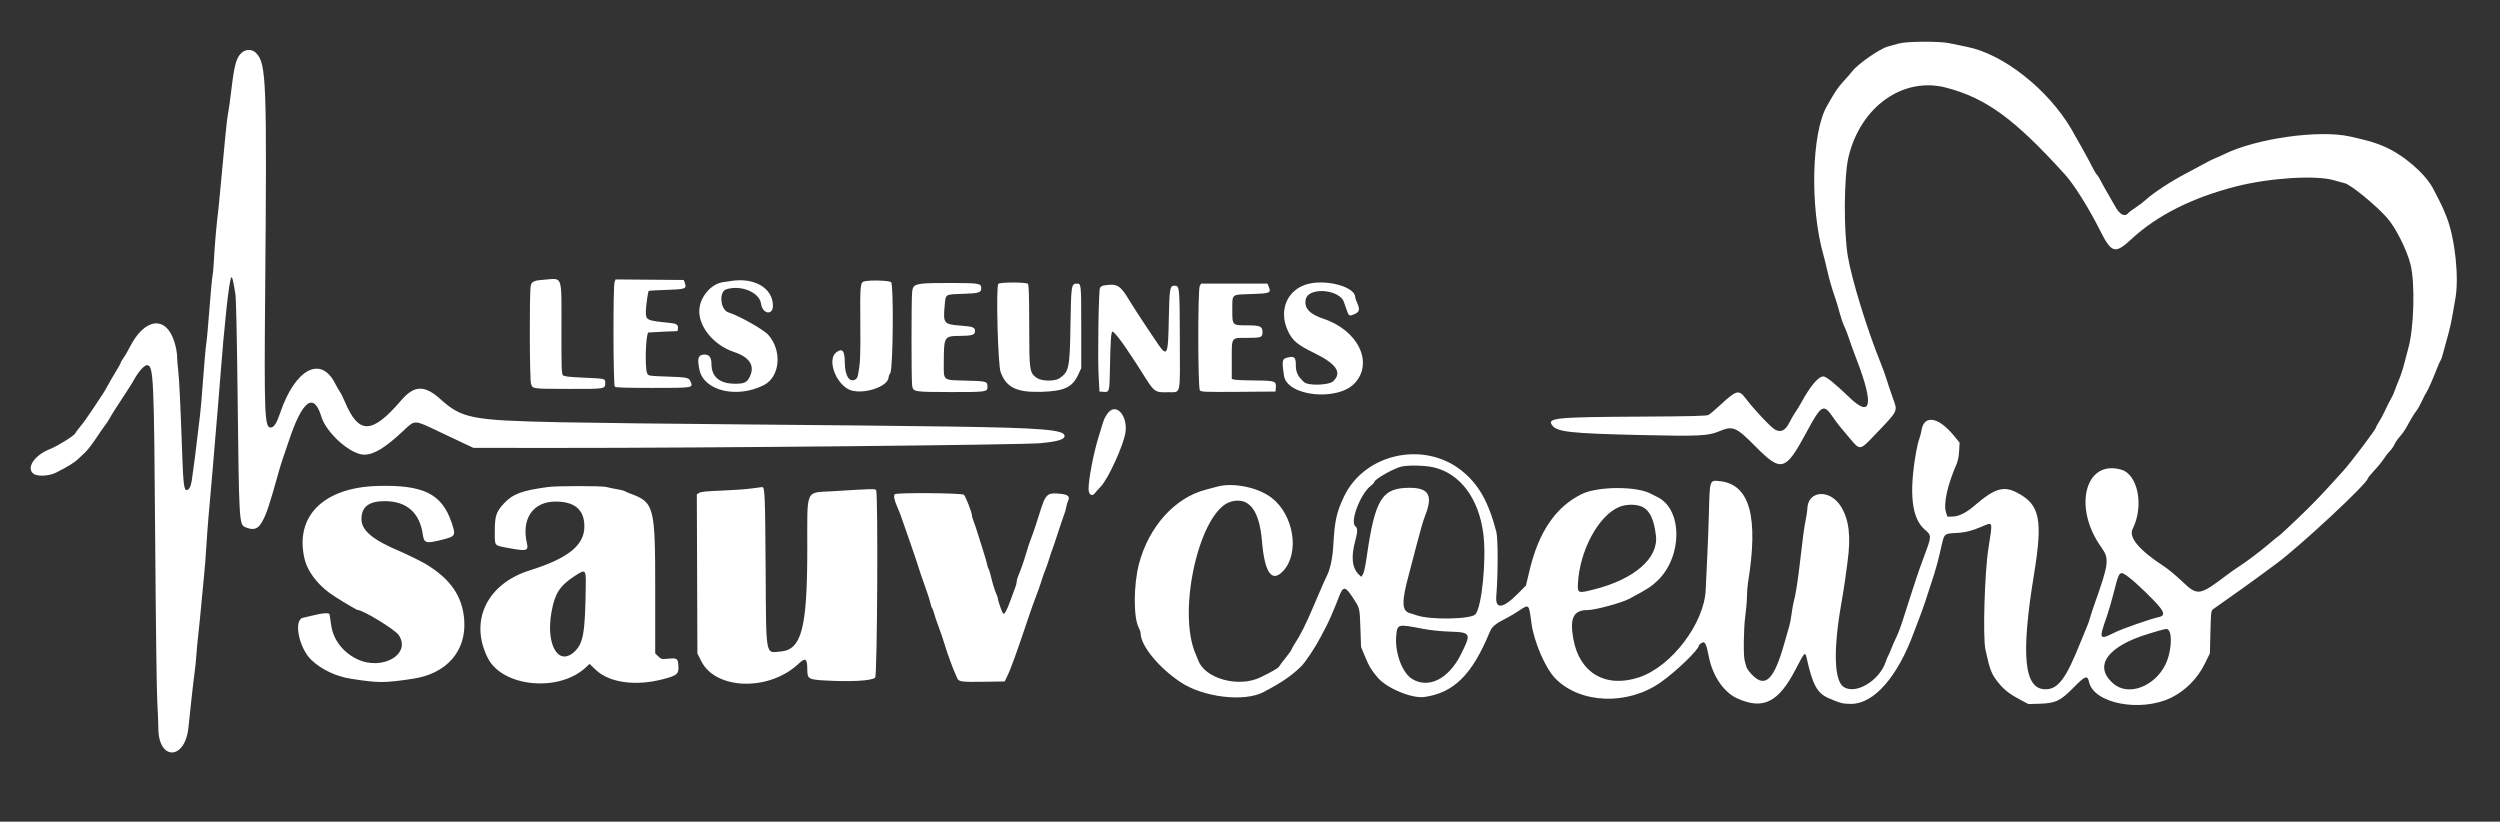 <svg width="642" height="211" viewBox="0 0 642 211" fill="none" xmlns="http://www.w3.org/2000/svg">
<rect x="0" y="0" width="642" height="211" fill="#333333" stroke="none"/>
<path fill-rule="evenodd" clip-rule="evenodd" d="M487.652 11.162C486.843 11.385 485.567 11.735 484.818 11.939C482.715 12.51 476.969 16.514 475.624 18.344C475.409 18.638 474.505 19.679 473.618 20.656C471.857 22.595 471.485 23.145 469.121 27.29C465.203 34.16 464.769 53.27 468.255 65.473C468.467 66.209 468.899 67.957 469.215 69.356C469.787 71.876 470.441 74.133 471.348 76.72C471.607 77.456 472.09 79.083 472.422 80.335C472.753 81.587 473.292 83.153 473.619 83.817C473.947 84.478 474.462 85.804 474.764 86.762C475.066 87.719 475.985 90.25 476.805 92.385C481.264 103.973 480.558 107.499 474.878 102.011C471.307 98.561 468.963 96.67 468.262 96.67C466.98 96.67 464.973 99.014 462.649 103.23C462.081 104.262 461.348 105.467 461.022 105.909C460.694 106.351 460.059 107.448 459.609 108.348C458.502 110.565 457.414 111.14 455.846 110.34C454.836 109.824 450.302 105.009 448.27 102.295C446.537 99.98 445.919 100.15 441.643 104.116C440.391 105.274 439.085 106.375 438.736 106.559C438.253 106.816 434.172 106.918 421.483 106.987C399.204 107.109 397.151 107.315 398.65 109.281C399.899 110.918 403.439 111.304 420.974 111.709C436.339 112.064 438.64 111.956 441.508 110.748C444.997 109.278 445.837 109.628 450.769 114.607C457.436 121.341 458.481 121.06 463.866 111.077C467.808 103.773 468.27 103.529 470.876 107.38C471.326 108.044 472.096 109.067 472.591 109.657C473.085 110.247 474.247 111.632 475.171 112.737C477.627 115.669 477.675 115.663 481.344 111.807C487.697 105.128 487.368 105.82 486.008 101.998C485.413 100.319 484.712 98.222 484.452 97.338C484.192 96.455 483.49 94.527 482.893 93.055C479.454 84.554 475.557 71.882 474.529 65.852C473.436 59.437 473.513 45.391 474.671 40.436C477.707 27.415 488.703 19.584 499.824 22.524C510.112 25.246 517.385 30.571 530.321 44.854C532.616 47.388 536.455 53.513 539.257 59.112C542.248 65.082 543.13 65.325 547.417 61.349C553.898 55.336 562.917 50.789 574.056 47.916C582.711 45.685 594.611 44.915 599.334 46.282C600.511 46.623 601.775 46.972 602.143 47.057C603.669 47.409 610.003 52.584 612.962 55.897C615.209 58.411 618.127 64.225 619.047 68.016C620.222 72.862 619.906 84.295 618.451 89.44C618.182 90.396 617.703 92.204 617.391 93.457C617.078 94.708 616.484 96.516 616.071 97.474C615.659 98.43 615.168 99.696 614.978 100.285C614.789 100.873 614.379 101.778 614.068 102.294C613.758 102.808 613.086 104.135 612.577 105.239C612.068 106.344 611.317 107.752 610.91 108.367C610.502 108.982 610.168 109.604 610.168 109.749C610.168 110.203 603.785 118.666 601.697 120.979C596.108 127.17 594.198 129.169 590.285 132.92C587.846 135.258 585.575 137.357 585.236 137.586C584.897 137.814 583.769 138.733 582.727 139.628C580.575 141.476 576.786 144.333 574.837 145.573C574.115 146.033 572.892 146.887 572.118 147.472C564.713 153.073 564.397 153.12 560.293 149.222C558.829 147.832 556.783 146.14 555.746 145.462C549.303 141.254 546.573 137.994 547.669 135.819C550.597 130.004 549.059 121.899 544.79 120.629C535.499 117.867 532.253 130.255 539.587 140.498C541.744 143.512 541.607 144.627 537.762 155.448C537.394 156.479 536.925 157.925 536.718 158.661C536.513 159.397 536.226 160.241 536.081 160.536C535.937 160.83 535.147 162.758 534.325 164.82C530.547 174.311 528.541 177.007 525.265 177.003C519.774 176.995 518.916 168.396 522.325 147.548C524.633 133.423 523.858 129.603 518.059 126.552C514.5 124.68 512.258 125.363 506.936 129.942C504.922 131.672 503.031 132.612 501.476 132.651L500.094 132.686L499.715 131.492C499.039 129.362 500.142 124.4 502.458 119.164C502.787 118.415 503.034 117.146 503.107 115.816L503.224 113.674L501.792 111.918C497.773 106.993 494.045 106.404 493.422 110.594C493.322 111.257 493.07 112.221 492.862 112.737C492.652 113.251 492.289 114.758 492.056 116.084C490.178 126.757 490.918 133.171 494.359 136.076C496.051 137.504 496.046 137.718 494.234 142.52C493.441 144.622 492.427 147.488 491.981 148.888C491.533 150.286 490.791 152.575 490.331 153.975C489.872 155.374 489.1 157.784 488.615 159.331C488.132 160.877 487.374 162.866 486.931 163.75C486.488 164.633 485.907 165.959 485.639 166.695C485.371 167.431 485.05 168.17 484.927 168.335C484.801 168.501 484.492 169.246 484.236 169.993C482.598 174.797 476.666 178.379 473.523 176.46C471.002 174.921 470.748 167.005 472.838 155.046C473.21 152.911 473.629 150.319 473.769 149.289C473.907 148.258 474.213 146.005 474.448 144.285C475.34 137.739 474.85 133.541 472.801 130.142C469.986 125.477 464.169 125.888 464.119 130.756C464.116 131.168 463.93 132.387 463.707 133.467C463.317 135.361 462.921 138.317 462.11 145.406C461.665 149.299 461.031 153.229 460.664 154.376C460.523 154.818 460.271 156.205 460.104 157.456C459.937 158.708 459.69 160.095 459.553 160.536C459.418 160.978 458.823 163.06 458.231 165.164C455.613 174.458 453.384 176.716 450.071 173.427C449.273 172.633 448.551 171.645 448.456 171.218C448.363 170.792 448.175 170.095 448.041 169.667C447.663 168.477 447.764 161.128 448.199 158.126C448.413 156.653 448.597 154.484 448.612 153.306C448.625 152.127 448.745 150.501 448.877 149.691C451.641 132.76 449.366 124.432 441.741 123.571C439.025 123.264 439.077 123.124 438.862 131.243C438.762 134.982 438.568 140.212 438.43 142.863C438.292 145.514 438.109 149.368 438.025 151.428C437.669 160.066 429.252 171.145 420.934 173.93C412.397 176.785 405.648 172.884 404.048 164.166C403.041 158.687 404.043 156.659 407.753 156.655C409.716 156.651 416.514 154.797 418.504 153.722C423.295 151.136 424.052 150.644 425.678 149.082C432.153 142.858 432.087 130.676 425.561 127.612C425.063 127.379 424.356 127.019 423.988 126.815C420.399 124.815 410.325 124.847 406.198 126.873C399.545 130.139 395.159 136.539 392.808 146.407L391.866 150.36L389.843 152.402C385.964 156.319 383.961 156.569 384.247 153.101C384.706 147.529 384.71 138.321 384.256 136.571C382.256 128.865 379.708 124.362 375.384 120.891C365.701 113.12 350.445 116.439 345.167 127.464C343.25 131.468 342.741 133.735 342.416 139.72C342.212 143.491 341.578 146.367 340.525 148.316C340.278 148.771 339.466 150.634 336.951 156.52C335.294 160.392 333.948 163.057 332.599 165.133C332.105 165.895 331.701 166.621 331.701 166.748C331.701 166.873 331.028 167.818 330.208 168.845C329.386 169.871 328.604 170.914 328.468 171.163C328.242 171.579 326.717 172.463 323.676 173.943C318.073 176.668 309.356 174.272 307.703 169.553C307.618 169.307 307.329 168.612 307.064 168.011C302.152 156.868 308.12 131.041 316.121 128.817C320.713 127.54 323.417 130.994 324.08 138.979C324.757 147.153 326.632 149.76 329.55 146.592C333.81 141.965 332.254 132.241 326.547 127.83C322.998 125.086 316.41 123.793 312.325 125.036C311.874 125.175 310.722 125.483 309.765 125.721C301.774 127.718 295.002 135.21 292.482 144.839C291.1 150.127 291.049 158.464 292.384 161.086C292.675 161.655 292.913 162.341 292.913 162.607C292.913 165.785 297.54 171.447 303.212 175.212C309.033 179.074 319.495 180.321 324.443 177.739C329.014 175.357 331.667 173.546 334.134 171.126C335.251 170.032 337.803 166.177 339.223 163.443C339.945 162.055 340.645 160.712 340.778 160.459C341.313 159.455 342.961 155.596 343.736 153.536C344.939 150.34 345.409 150.377 347.645 153.841C349.195 156.24 349.176 156.157 349.354 161.34L349.519 166.16L350.606 168.753C351.643 171.224 352.021 171.857 353.692 173.893C355.987 176.689 362.539 179.444 365.792 178.983C373.354 177.908 378.048 173.247 382.542 162.352C383.149 160.88 384.014 160.164 386.948 158.695C387.689 158.324 389.105 157.477 390.097 156.812C392.663 155.09 392.647 155.074 393.252 159.866C393.862 164.699 396.838 171.618 399.441 174.258C405.839 180.742 417.944 181.194 426.413 175.263C430.431 172.45 436.292 166.793 436.292 165.729C436.292 165.631 436.594 165.353 436.963 165.112C437.807 164.558 438.187 165.273 438.823 168.607C439.752 173.48 442.632 177.746 446.044 179.309C452.766 182.387 456.743 180.4 461.202 171.729C463.371 167.508 463.587 167.285 463.933 168.885C465.426 175.747 466.657 178.027 469.541 179.267C472.677 180.617 473.215 180.753 475.398 180.753C481.227 180.753 487.331 173.785 491.483 162.391C491.693 161.812 492.311 160.194 492.855 158.795C493.777 156.426 494.748 153.554 496.746 147.281C497.19 145.882 497.796 143.652 498.088 142.326C499.028 138.075 499.12 137.781 499.646 137.355C499.977 137.085 500.776 136.918 501.866 136.889C504.318 136.823 506.203 136.393 508.751 135.314C511.895 133.982 511.754 133.56 510.616 140.899C509.644 147.173 509.165 163.647 509.862 166.828C511.051 172.251 511.433 173.197 513.37 175.545C514.743 177.207 516.187 178.313 518.792 179.69L520.908 180.808L523.874 180.713C527.933 180.582 529.133 179.993 532.65 176.411C535.478 173.527 536.076 173.331 536.474 175.148C537.683 180.651 549.643 182.967 557.461 179.211C561.153 177.436 564.337 174.238 566.193 170.443L567.501 167.767L567.636 162.318C567.762 157.162 567.799 156.849 568.339 156.428C568.652 156.184 570.552 154.839 572.561 153.44C574.571 152.04 577.805 149.725 579.748 148.293C581.694 146.862 583.825 145.295 584.488 144.812C590.401 140.494 608.027 124.088 608.027 122.901C608.027 122.748 608.796 121.804 609.736 120.803C610.675 119.802 611.775 118.451 612.177 117.801C612.58 117.151 613.274 116.257 613.718 115.816C614.163 115.374 614.693 114.619 614.895 114.137C615.097 113.655 615.684 112.792 616.203 112.218C616.72 111.646 617.408 110.708 617.734 110.133C618.06 109.557 618.687 108.449 619.129 107.668C619.57 106.889 620.202 105.913 620.535 105.502C620.867 105.091 621.517 103.931 621.981 102.922C622.445 101.913 622.97 100.907 623.148 100.687C623.465 100.293 624.817 97.204 625.958 94.26C626.273 93.45 626.635 92.66 626.767 92.502C626.897 92.345 627.183 91.501 627.401 90.627C627.619 89.753 628.149 87.827 628.576 86.349C629.003 84.869 629.56 82.398 629.813 80.859C630.068 79.318 630.386 77.48 630.519 76.773C631.531 71.471 630.471 61.342 628.332 55.847C627.354 53.334 626.95 52.481 624.777 48.36C622.74 44.494 617.079 39.661 612.155 37.586C609.723 36.559 608.25 36.128 603.52 35.061C595.537 33.262 579.304 35.55 571.112 39.632C570.303 40.036 569.345 40.458 568.984 40.571C568.621 40.683 567.117 41.438 565.639 42.248C564.162 43.058 562.171 44.128 561.215 44.628C557.505 46.559 552.969 49.536 551.049 51.3C550.388 51.908 549.184 52.825 548.376 53.337C547.565 53.852 546.738 54.472 546.536 54.718C545.61 55.842 544.278 55.094 543.036 52.753C542.684 52.091 541.891 50.704 541.273 49.674C540.655 48.643 539.837 47.176 539.453 46.413C539.07 45.65 538.628 44.947 538.474 44.851C538.32 44.756 537.858 43.995 537.449 43.159C536.696 41.625 533.565 35.948 531.939 33.17C525.942 22.929 514.366 13.814 505.09 12.029C503.517 11.726 501.484 11.306 500.571 11.094C498.247 10.558 489.677 10.601 487.652 11.162ZM62.194 13.437C60.78 14.55 60.194 16.507 59.484 22.494C59.127 25.513 58.711 28.519 58.562 29.174C58.411 29.83 58.106 32.361 57.884 34.798C57.661 37.235 57.302 41.038 57.085 43.248C56.868 45.457 56.58 48.529 56.445 50.076C56.31 51.622 56.136 53.37 56.059 53.958C55.652 57.084 55.109 63.214 54.97 66.281C54.881 68.198 54.706 70.221 54.583 70.773C54.458 71.326 54.098 75.181 53.782 79.337C53.467 83.494 53.095 87.559 52.957 88.368C52.817 89.18 52.466 93.156 52.174 97.205C51.883 101.256 51.52 105.473 51.37 106.577C51.217 107.682 50.972 109.731 50.822 111.13C50.498 114.193 49.575 121.352 49.219 123.582C48.989 125.009 48.489 125.857 47.874 125.857C47.277 125.857 47.036 123.88 46.805 117.049C46.388 104.763 45.996 96.632 45.734 94.795C45.598 93.838 45.483 92.367 45.481 91.529C45.478 90.642 45.182 89.072 44.775 87.78C42.606 80.896 37.108 81.612 33.249 89.281C32.724 90.324 32.01 91.551 31.662 92.007C31.315 92.464 31.029 92.952 31.029 93.092C31.029 93.232 30.476 94.246 29.798 95.343C29.121 96.44 28.213 98.002 27.779 98.812C27.346 99.622 26.727 100.679 26.402 101.161C26.08 101.641 24.924 103.389 23.836 105.043C22.749 106.698 21.353 108.653 20.735 109.389C20.117 110.126 19.48 110.976 19.321 111.278C18.955 111.971 14.83 114.527 12.707 115.377C8.847 116.923 6.709 120.126 8.545 121.614C9.555 122.434 12.588 122.294 14.445 121.344C17.416 119.826 19.146 118.767 19.958 117.97C20.414 117.522 21.257 116.73 21.83 116.211C22.403 115.692 23.707 114.005 24.73 112.462C25.751 110.92 26.796 109.416 27.049 109.122C27.303 108.826 27.791 108.083 28.134 107.467C28.799 106.275 30.036 104.328 32.301 100.91C33.073 99.745 33.949 98.346 34.251 97.798C35.593 95.354 37.095 93.672 37.84 93.78C39.433 94.01 39.555 96.765 39.857 139.248C39.998 159.203 40.236 177.58 40.383 180.083C40.531 182.588 40.656 185.721 40.663 187.047C40.695 195.374 47.489 195.255 48.381 186.912C48.546 185.366 48.92 181.872 49.211 179.147C49.503 176.422 49.859 173.409 50.004 172.452C50.147 171.494 50.334 169.627 50.419 168.302C50.505 166.976 50.744 164.445 50.951 162.678C51.158 160.911 51.52 157.235 51.758 154.511C51.996 151.786 52.3 148.592 52.437 147.414C52.572 146.237 52.812 143.163 52.971 140.586C53.132 138.009 53.379 134.574 53.523 132.954C54.506 121.871 54.628 120.446 55.39 111.264C55.547 109.349 55.791 106.457 55.931 104.837C56.071 103.217 56.313 100.205 56.472 98.142C57.629 83.05 58.791 72.316 59.382 71.249C59.605 70.846 59.924 72.141 60.46 75.619C60.627 76.696 60.849 86.776 60.996 99.853C61.385 134.448 61.399 134.714 63.02 135.392C65.06 136.245 66.208 135.907 67.214 134.159C68.434 132.038 69.07 130.139 71.686 120.771C71.954 119.813 72.43 118.306 72.745 117.422C73.061 116.539 73.657 114.792 74.067 113.54C77.592 102.817 80.553 100.526 82.524 106.995C83.808 111.209 90.049 116.752 93.51 116.754C96.066 116.754 98.934 114.999 103.685 110.528C106.591 107.793 106.323 107.785 112.618 110.783C114.014 111.449 116.603 112.673 118.369 113.504L121.579 115.012L142.042 115.027C180.781 115.054 262.474 114.257 267.233 113.804C271.621 113.386 273.384 112.856 273.384 111.953C273.384 110.356 267.64 109.882 244.093 109.537C234.237 109.392 210.823 109.151 192.066 109C173.306 108.851 151.639 108.595 143.916 108.434C121.088 107.959 118.662 107.493 113.1 102.499C109.012 98.83 106.383 98.907 103.041 102.795C95.488 111.584 92.127 111.653 88.527 103.097C88.061 101.992 87.524 100.907 87.331 100.687C87.14 100.465 86.551 99.442 86.023 98.41C82.34 91.217 75.759 94.784 71.947 106.042C71.047 108.698 70.333 109.79 69.496 109.79C67.957 109.79 67.826 106.511 68.094 74.877C68.554 20.535 68.4 16.438 65.802 13.654C64.858 12.643 63.319 12.55 62.194 13.437ZM140.006 71.8C137.104 72.009 136.504 72.277 136.281 73.465C135.927 75.354 136.006 97.557 136.37 98.585C136.829 99.882 136.576 99.85 146.293 99.871C155.438 99.888 155.417 99.892 155.417 98.368C155.417 97.195 155.585 97.237 149.857 96.982C146.081 96.813 144.874 96.672 144.562 96.362C144.217 96.016 144.163 94.36 144.177 84.562C144.196 70.42 144.541 71.474 140.006 71.8ZM157.82 72.449C157.414 73.516 157.47 98.884 157.879 99.294C158.117 99.532 160.648 99.615 167.61 99.615C178.054 99.615 178.02 99.62 177.356 98.018C176.914 96.95 176.606 96.884 171.207 96.698C166.56 96.537 166.532 96.532 166.196 95.867C165.57 94.628 165.801 86.047 166.479 85.383C166.501 85.361 168.204 85.271 170.263 85.182L174.009 85.022L174.09 84.329C174.197 83.397 173.748 83.094 172.003 82.918C166.029 82.322 165.849 82.239 165.849 80.022C165.849 78.78 166.381 74.983 166.591 74.711C166.649 74.638 168.689 74.517 171.127 74.443C176.048 74.295 176.396 74.163 175.865 72.65L175.601 71.9L166.841 71.829L158.081 71.758L157.82 72.449ZM187.517 72.192C187.149 72.256 186.347 72.374 185.732 72.452C183.018 72.801 180.373 75.483 179.715 78.555C178.75 83.052 182.801 88.5 188.525 90.406C192.436 91.707 193.858 93.846 192.622 96.567C191.876 98.214 191.236 98.544 188.778 98.544C184.814 98.544 182.702 96.778 182.702 93.463C182.702 91.834 182.135 91.047 180.964 91.047C179.288 91.047 178.959 92.048 179.644 95.064C180.856 100.399 189.258 102.368 196.118 98.921C200.317 96.813 200.932 90.107 197.304 85.995C196.097 84.628 189.774 81.066 187.047 80.218C184.979 79.575 184.549 74.912 186.498 74.294C190.292 73.089 195.056 75.073 195.447 78.023C195.794 80.64 198.486 81.087 198.486 78.527C198.486 73.935 193.618 71.122 187.517 72.192ZM222.092 72.223C220.904 72.451 220.851 72.933 220.928 83.032C220.996 91.871 220.927 93.283 220.265 96.595C220.2 96.922 219.903 97.321 219.604 97.48C218.1 98.287 216.957 96.403 216.948 93.103C216.94 90.022 216.293 89.279 214.704 90.529C212.446 92.308 214.473 98.245 217.932 99.988C221.082 101.574 228.167 99.419 228.18 96.869C228.18 96.686 228.39 96.174 228.645 95.732C229.337 94.532 229.52 73.148 228.842 72.47C228.419 72.046 223.875 71.879 222.092 72.223ZM237.139 72.809C234.858 73.058 234.434 73.365 234.24 74.903C234.028 76.586 234.02 97.359 234.232 98.9C234.471 100.653 234.487 100.656 244.082 100.679C253.15 100.7 253.593 100.642 253.585 99.405C253.577 97.914 253.484 97.885 248.094 97.74C241.933 97.575 242.35 97.925 242.366 92.936C242.387 86.426 242.479 86.278 246.52 86.259C249.582 86.244 250.38 85.994 250.38 85.044C250.38 84.048 249.892 83.865 246.575 83.609C242.344 83.285 242.164 83.049 242.601 78.363C242.87 75.465 242.625 75.616 247.321 75.457C251.388 75.319 251.985 75.137 251.985 74.041C251.985 72.795 251.528 72.705 244.923 72.668C241.524 72.648 238.021 72.713 237.139 72.809ZM256.354 72.904C255.746 73.876 256.266 93.658 256.948 95.523C258.413 99.519 261.077 100.815 267.432 100.623C273.287 100.446 275.362 99.482 276.877 96.236L277.665 94.549L277.662 84.295C277.657 72.808 277.66 72.836 276.57 72.836C275.113 72.836 275.063 73.143 274.9 83.415C274.721 94.548 274.532 95.459 272.041 97.157C270.836 97.98 267.415 97.906 266.218 97.032C264.374 95.687 264.313 95.261 264.302 83.669C264.292 75.905 264.207 73.129 263.97 72.891C263.51 72.431 256.643 72.443 256.354 72.904ZM336.247 72.833C330.66 74.038 328.161 79.623 330.774 85.063C331.959 87.525 333.176 88.537 337.503 90.656C343.204 93.447 344.701 95.668 342.382 97.891C341.294 98.934 335.987 99.112 334.899 98.142C333.352 96.767 332.769 95.592 332.769 93.85C332.769 91.861 332.448 91.468 331.038 91.731C329.208 92.077 329.129 92.359 329.731 96.484C330.505 101.792 343.579 103.137 347.938 98.356C352.763 93.065 348.717 84.8 339.859 81.853C336.257 80.655 334.825 79.069 335.318 76.826C335.944 73.971 342.748 74.077 344.854 76.974C344.956 77.113 345.301 78.018 345.622 78.982C346.369 81.23 346.393 81.249 347.712 80.721C349.092 80.168 349.295 79.511 348.572 77.918C348.274 77.26 348.027 76.533 348.023 76.307C347.988 73.773 341.186 71.766 336.247 72.833ZM308.102 73.439C307.579 74.356 307.603 99.614 308.128 100.247C308.463 100.65 309.409 100.687 318.026 100.623L327.553 100.552L327.635 99.582C327.778 97.861 327.455 97.745 322.385 97.71C319.931 97.692 317.562 97.6 317.121 97.504L316.318 97.332V92.427C316.318 86.408 316.06 86.762 320.462 86.762C323.879 86.762 324.21 86.63 324.21 85.277C324.21 83.808 323.618 83.548 320.284 83.548C316.413 83.548 316.451 83.588 316.456 79.511C316.463 75.404 316.134 75.674 321.295 75.515C326.165 75.364 326.476 75.237 325.828 73.672L325.483 72.836H316.965H308.446L308.102 73.439ZM283.483 73.296C283.079 73.359 282.626 73.633 282.48 73.91C282.12 74.58 281.86 91.706 282.133 96.67L282.347 100.552L283.283 100.623C284.939 100.746 284.923 100.806 285.04 94.23C285.159 87.599 285.33 85.155 285.682 85.155C286.053 85.155 287.735 87.231 289.372 89.707C290.2 90.958 291.184 92.436 291.559 92.992C291.937 93.547 292.604 94.583 293.046 95.295C296.468 100.817 296.458 100.807 299.986 100.724C303.332 100.645 303.026 102.009 302.982 87.356C302.941 73.636 302.915 73.373 301.607 73.373C300.416 73.373 300.3 74.048 300.146 81.999C299.955 91.75 299.795 91.996 296.66 87.297C295.826 86.045 294.656 84.299 294.062 83.415C292.76 81.477 290.757 78.371 290.07 77.223C287.672 73.216 286.931 72.774 283.483 73.296ZM284.698 105.841C284.395 106.172 283.969 106.805 283.751 107.247C283.376 108.009 283.18 108.606 281.954 112.737C280.739 116.821 279.552 123.113 279.543 125.514C279.536 127.022 280.434 127.634 281.18 126.63C281.442 126.278 282.077 125.57 282.592 125.054C284.541 123.107 288.613 114.191 289.032 110.96C289.568 106.823 286.794 103.547 284.698 105.841ZM368.052 119.991C374.931 121.526 379.783 127.996 380.926 137.159C381.748 143.746 380.537 155.909 378.875 157.763C377.737 159.033 367.397 159.23 363.934 158.048C363.492 157.897 362.592 157.612 361.932 157.415C359.958 156.822 359.924 154.429 361.793 147.548C362.133 146.296 363.046 142.802 363.823 139.783C364.6 136.764 365.507 133.619 365.839 132.797C368.084 127.239 367.038 125.247 361.883 125.268C354.848 125.295 353.074 128.208 350.94 143.24C350.652 145.262 350.243 147.117 350.004 147.484L349.577 148.134L348.998 147.59C347.231 145.925 346.898 143.054 348.001 138.979C348.685 136.449 348.688 135.703 348.017 135.096C346.643 133.851 349.445 126.658 352.06 124.721C352.482 124.41 352.893 123.947 352.973 123.695C353.212 122.936 358.005 120.242 359.865 119.818C361.64 119.413 365.861 119.503 368.052 119.991ZM96.969 124.794C83.031 125.179 75.607 132.618 78.223 143.574C78.939 146.569 81.223 149.702 84.5 152.185C85.961 153.292 91.525 156.653 91.896 156.653C93.226 156.653 101.452 161.685 102.386 163.07C105.699 167.985 98.191 172.349 91.718 169.27C88.055 167.529 85.532 164.212 85.046 160.501C84.874 159.195 84.691 157.975 84.64 157.791C84.507 157.313 83.137 157.376 80.659 157.975C79.478 158.261 78.2 158.56 77.822 158.639C75.326 159.159 76.729 166.348 79.929 169.446C82.46 171.893 86.272 173.708 90.148 174.309C97.279 175.414 98.672 175.413 106.063 174.301C114.672 173.004 119.744 167.236 119.221 159.336C118.812 153.173 115.741 148.689 109.273 144.808C108.248 144.193 104.214 142.207 102.688 141.566C95.697 138.631 92.822 136.222 92.822 133.3C92.822 130.118 94.775 128.655 98.964 128.695C104.502 128.748 107.809 131.715 108.591 137.331C108.894 139.513 109.426 139.646 113.591 138.589C117.013 137.72 117.109 137.538 115.964 134.167C113.461 126.801 108.734 124.468 96.969 124.794ZM140.706 125.067C133.936 125.997 131.703 126.834 129.389 129.312C127.419 131.418 127.063 132.514 127.063 136.449C127.063 140.305 126.848 140.022 130.273 140.674C135.237 141.618 135.775 141.494 135.314 139.506C133.849 133.206 136.874 128.802 142.667 128.804C147.628 128.804 150.067 130.912 150.067 135.196C150.067 140.032 145.898 143.38 136.024 146.476C125.047 149.918 120.476 159.46 125.254 168.954C129.048 176.492 143.654 177.852 150.53 171.306L151.393 170.485L152.995 172.015C156.483 175.345 163.304 176.271 170.411 174.378C173.825 173.469 174.287 173.091 174.223 171.259C174.146 169.111 173.939 168.936 171.692 169.145C169.915 169.311 169.809 169.286 169.048 168.559L168.257 167.8V151.275C168.257 129.999 168.003 129.024 161.875 126.76C161.192 126.508 160.508 126.208 160.356 126.094C160.203 125.98 159.301 125.761 158.349 125.607C157.399 125.454 156.2 125.207 155.687 125.057C154.622 124.749 142.967 124.757 140.706 125.067ZM192.868 125.454C191.47 125.644 188.039 125.885 185.244 125.989C181.545 126.126 179.996 126.283 179.553 126.564L178.945 126.95L179.018 147.382L179.091 167.816L180.12 169.842C183.822 177.145 197.373 177.556 204.901 170.596C206.888 168.758 207.305 169.002 207.318 172.002C207.329 174.301 207.64 174.5 211.592 174.733C218.404 175.133 223.928 174.833 224.743 174.017C225.286 173.472 225.525 126.731 224.989 125.882C224.739 125.486 224.247 125.498 213.999 126.14C206.653 126.6 207.324 125.085 207.311 141.256C207.297 161.322 205.843 166.864 200.473 167.31C196.479 167.641 196.771 169.267 196.612 145.808C196.484 126.826 196.405 125.02 195.715 125.083C195.547 125.097 194.264 125.265 192.868 125.454ZM229.801 126.911C229.374 127.183 229.643 128.451 230.571 130.544C231.104 131.748 230.984 131.413 233.709 139.248C234.812 142.414 235.823 145.427 235.957 145.941C236.094 146.457 236.754 148.385 237.424 150.226C238.095 152.067 238.757 154.103 238.893 154.751C239.031 155.397 239.257 156.065 239.397 156.234C239.538 156.402 239.768 157.018 239.911 157.601C240.052 158.184 240.427 159.323 240.744 160.135C241.342 161.666 242.368 164.675 242.841 166.293C243.243 167.665 244.698 171.655 245.135 172.587C245.344 173.028 245.64 173.714 245.795 174.111C246.173 175.083 246.802 175.169 252.921 175.075L258.004 174.997L258.594 173.792C259.572 171.798 261.06 167.68 264.353 157.858C264.798 156.532 265.57 154.386 266.07 153.088C266.571 151.79 267.226 149.923 267.528 148.938C267.83 147.953 268.239 146.785 268.439 146.343C268.638 145.901 269.061 144.696 269.377 143.666C269.693 142.635 270.099 141.43 270.28 140.988C270.46 140.546 271.131 138.557 271.768 136.569C272.407 134.58 273.083 132.593 273.269 132.151C273.455 131.709 273.694 130.865 273.799 130.276C273.904 129.688 274.105 128.982 274.245 128.711C274.842 127.559 274.323 127.017 272.438 126.823C268.807 126.452 268.536 126.709 266.85 132.151C266.302 133.918 265.607 136.026 265.307 136.838C264.202 139.8 264.059 140.221 263.482 142.193C262.891 144.212 262.113 146.425 261.442 147.991C261.243 148.454 261.081 149.079 261.081 149.379C261.081 149.678 260.944 150.263 260.779 150.678C260.615 151.092 260.073 152.567 259.575 153.955C258.582 156.732 257.938 157.903 257.599 157.551C257.322 157.265 256.266 154.257 256.266 153.758C256.266 153.554 256.086 153.007 255.866 152.543C255.46 151.685 254.866 149.731 254.349 147.548C254.192 146.886 253.97 146.222 253.858 146.076C253.744 145.928 253.569 145.385 253.466 144.871C253.365 144.355 253.12 143.451 252.921 142.863C252.723 142.273 252.062 140.163 251.452 138.176C250.842 136.187 250.171 134.166 249.961 133.682C249.749 133.198 249.577 132.575 249.577 132.299C249.577 131.572 247.993 127.524 247.526 127.056C247.07 126.6 230.507 126.465 229.801 126.911ZM421.781 130.175C423.669 131.089 424.752 133.401 425.243 137.561C425.925 143.327 419.757 148.711 409.46 151.338C405.235 152.415 405.094 152.368 405.21 149.923C405.608 141.436 410.511 132.339 415.857 130.168C417.677 129.429 420.248 129.432 421.781 130.175ZM150.425 150.36C150.27 162.632 149.803 165.295 147.434 167.431C143.335 171.129 140.129 165.483 141.619 157.188C142.461 152.498 143.691 150.527 147.251 148.147C150.403 146.041 150.478 146.094 150.425 150.36ZM546.796 148.322C548.777 149.837 553.147 154.069 554.627 155.904C555.781 157.337 555.765 158.158 554.577 158.412C552.324 158.894 545 161.449 543.008 162.448C539.062 164.425 538.957 164.216 540.993 158.393C541.508 156.921 542.368 153.968 542.906 151.833C544.252 146.481 544.315 146.423 546.796 148.322ZM365.406 161.478C367.312 161.846 369.956 162.121 372.36 162.199C377.766 162.376 377.889 162.641 375.122 168.126C371.96 174.391 366.823 176.941 362.613 174.336C360.077 172.768 358.157 167.553 358.551 163.305C358.838 160.215 358.86 160.21 365.406 161.478ZM556.914 161.851C557.959 163.109 557.487 167.916 556.041 170.753C553.189 176.353 546.632 178.787 542.845 175.654C537.425 171.169 541.042 165.977 551.852 162.725C556.521 161.319 556.481 161.327 556.914 161.851Z" fill="white"/>
</svg>
